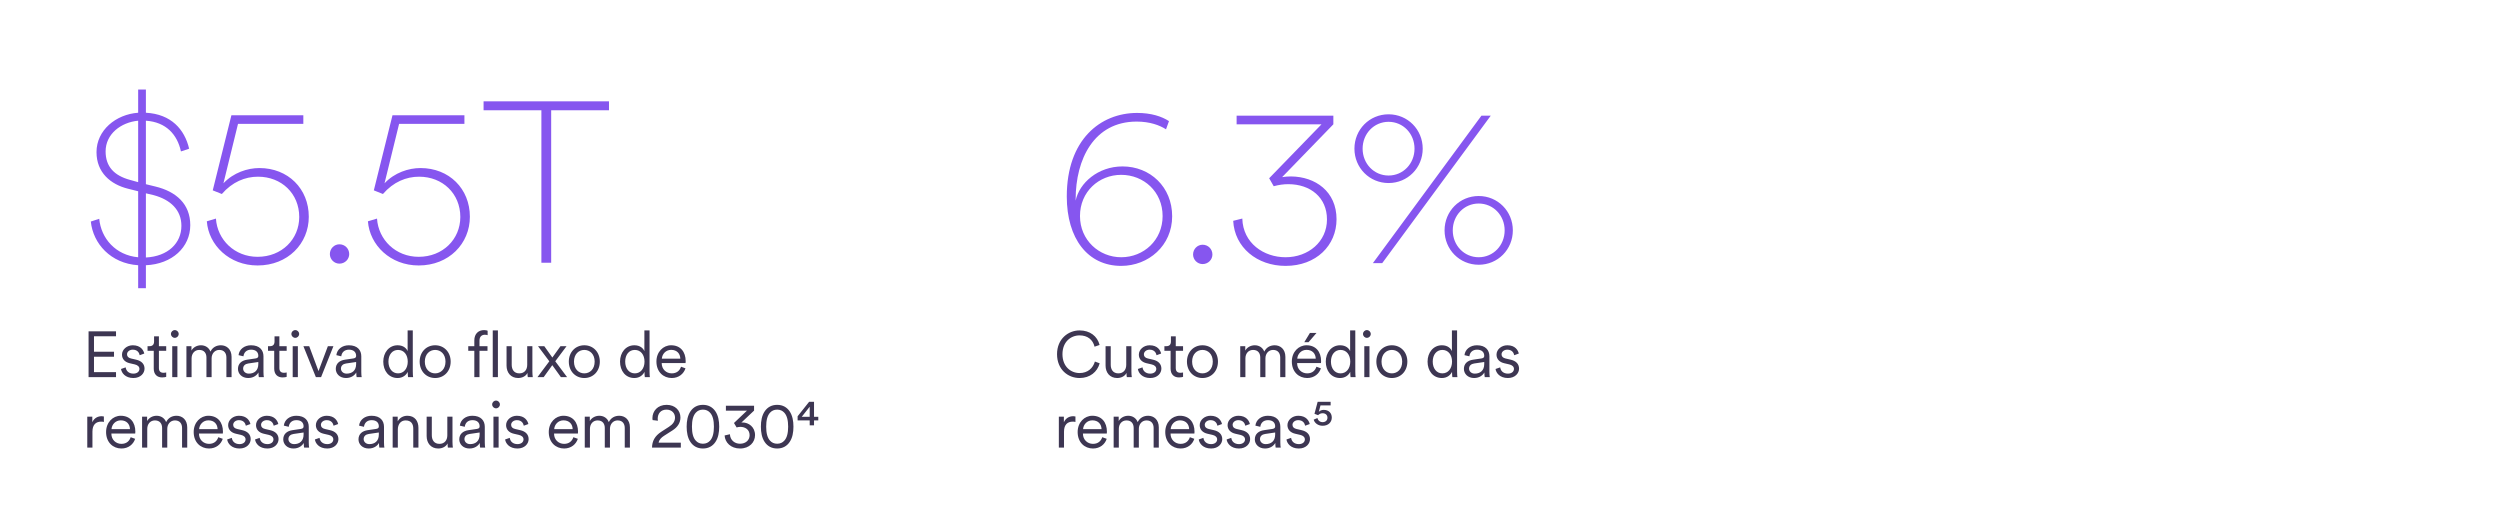 <svg width="2128" height="447" viewBox="0 0 2128 447" fill="none" xmlns="http://www.w3.org/2000/svg">
<rect width="2128" height="447" fill="white"/>
<path d="M160.996 126.574L154.022 128.899C150.922 114.562 141.428 103.906 124.185 102.743V156.798L132.129 158.735C149.953 162.997 161.965 173.653 161.965 191.671C161.965 210.464 146.466 224.801 124.185 225.77V245.338H117.598V225.77C94.155 224.22 79.237 207.364 77.3 188.571L84.468 186.246C86.018 202.908 98.418 217.245 117.598 218.989V162.804L109.073 160.672C94.155 156.991 82.143 146.917 82.143 129.48C82.143 110.881 98.611 97.319 117.598 95.962V76.201H124.185V95.962C145.691 97.125 157.122 110.106 160.996 126.574ZM130.773 166.097L124.185 164.547V219.183C142.978 218.214 154.409 206.977 154.409 192.252C154.409 178.69 145.11 169.972 130.773 166.097ZM89.893 128.899C89.893 141.686 97.061 149.435 110.623 153.116L117.598 155.054V102.743C103.067 104.1 89.893 113.98 89.893 128.899ZM176.049 188.378L183.799 186.053C184.961 204.071 199.685 218.601 219.253 218.601C239.79 218.601 254.708 203.683 254.708 184.696C254.708 164.741 239.596 150.404 219.641 150.404C208.598 150.404 197.748 154.86 188.836 165.128L181.086 162.029L196.973 98.094H258.196V105.456H202.592L190.192 156.023C198.717 146.917 210.729 143.042 220.803 143.042C245.215 143.042 262.845 160.672 262.845 184.503C262.845 207.364 245.021 225.964 219.253 225.964C195.229 225.964 177.599 208.721 176.049 188.378ZM280.781 216.276C280.781 211.627 284.462 207.946 288.918 207.946C293.568 207.946 297.249 211.627 297.249 216.276C297.249 220.733 293.568 224.414 288.918 224.414C284.462 224.414 280.781 220.733 280.781 216.276ZM313.164 188.378L320.914 186.053C322.077 204.071 336.801 218.601 356.369 218.601C376.906 218.601 391.824 203.683 391.824 184.696C391.824 164.741 376.712 150.404 356.757 150.404C345.713 150.404 334.864 154.86 325.951 165.128L318.202 162.029L334.089 98.094H395.311V105.456H339.707L327.308 156.023C335.832 146.917 347.844 143.042 357.919 143.042C382.331 143.042 399.961 160.672 399.961 184.503C399.961 207.364 382.137 225.964 356.369 225.964C332.345 225.964 314.714 208.721 313.164 188.378ZM518.372 93.831H469.161V223.639H460.831V93.831H411.62V86.275H518.372V93.831Z" fill="#8656EF"/>
<path d="M915.599 169.558V170.721C918.699 155.803 934.586 141.659 955.51 141.659C978.953 141.659 997.746 159.096 997.746 184.089C997.746 209.082 977.597 226.325 954.348 226.325C925.868 226.325 908.043 203.076 908.043 167.233C908.043 118.798 936.717 96.13 967.91 96.13C979.728 96.13 988.834 99.036 995.034 103.105L992.515 110.079C987.09 106.592 978.759 103.492 967.522 103.492C931.099 103.492 915.599 135.653 915.599 169.558ZM919.28 183.895C919.28 204.432 935.555 218.963 954.348 218.963C973.528 218.963 989.609 204.432 989.609 183.895C989.609 163.165 973.528 148.828 954.348 148.828C935.361 148.828 919.28 163.165 919.28 183.895ZM1015.54 216.638C1015.54 211.988 1019.22 208.307 1023.68 208.307C1028.33 208.307 1032.01 211.988 1032.01 216.638C1032.01 221.094 1028.33 224.775 1023.68 224.775C1019.22 224.775 1015.54 221.094 1015.54 216.638ZM1084.19 158.515L1080.31 151.734L1124.87 105.817H1052.61V98.455H1134.95V105.817L1091.35 150.765C1093.68 150.378 1096.59 150.184 1098.91 150.184C1119.64 150.378 1137.66 162.971 1137.66 186.608C1137.66 208.888 1120.42 226.325 1094.26 226.325C1070.04 226.325 1050.86 210.632 1049.7 187.964L1057.45 186.026C1058.03 206.951 1075.66 218.963 1094.26 218.963C1113.63 218.963 1129.52 205.788 1129.52 186.801C1129.52 168.008 1115.38 156.771 1096.59 156.771C1092.52 156.771 1088.45 157.353 1084.19 158.515ZM1152.89 126.548C1152.89 110.273 1165.68 97.292 1181.95 97.292C1198.23 97.292 1211.01 110.273 1211.01 126.548C1211.01 142.822 1198.23 155.803 1181.95 155.803C1165.68 155.803 1152.89 142.822 1152.89 126.548ZM1159.86 126.548C1159.86 139.335 1169.55 149.409 1181.95 149.409C1194.35 149.409 1204.04 139.335 1204.04 126.548C1204.04 113.761 1194.35 103.686 1181.95 103.686C1169.55 103.686 1159.86 113.761 1159.86 126.548ZM1229.61 196.101C1229.61 179.827 1242.4 166.846 1258.67 166.846C1274.95 166.846 1287.73 179.827 1287.73 196.101C1287.73 212.375 1274.95 225.356 1258.67 225.356C1242.4 225.356 1229.61 212.375 1229.61 196.101ZM1236.59 196.101C1236.59 208.888 1246.27 218.963 1258.67 218.963C1271.07 218.963 1280.76 208.888 1280.76 196.101C1280.76 183.314 1271.07 173.239 1258.67 173.239C1246.27 173.239 1236.59 183.314 1236.59 196.101ZM1176.53 224H1168.58L1261 98.455H1268.94L1176.53 224Z" fill="#8656EF"/>
<path d="M98.755 321H75.388V282.018H98.755V286.252H80.007V299.392H97.051V303.626H80.007V316.766H98.755V321ZM103.014 314.072L106.973 312.698C107.357 315.722 109.612 318.031 113.57 318.031C116.704 318.031 118.684 316.272 118.684 314.017C118.684 312.038 117.089 310.719 114.67 310.169L110.381 309.179C106.368 308.244 103.839 305.66 103.839 301.867C103.839 297.468 108.017 293.894 113.02 293.894C119.838 293.894 122.202 298.238 122.807 300.932L118.903 302.361C118.574 300.547 117.199 297.633 113.02 297.633C110.271 297.633 108.127 299.392 108.127 301.592C108.127 303.461 109.282 304.616 111.591 305.165L115.879 306.155C120.498 307.2 123.027 309.894 123.027 313.797C123.027 317.591 119.783 321.77 113.515 321.77C106.588 321.77 103.454 317.371 103.014 314.072ZM135.264 286.307V294.664H141.477V298.623H135.264V313.193C135.264 315.942 136.474 317.316 139.278 317.316C140.048 317.316 141.037 317.151 141.477 317.041V320.78C140.983 320.945 139.718 321.275 138.014 321.275C133.67 321.275 130.866 318.581 130.866 313.797V298.623H125.588V294.664H127.292C129.986 294.664 131.141 293.125 131.141 290.65V286.307H135.264ZM151 321H146.602V294.664H151V321ZM145.502 284.273C145.502 282.458 146.986 280.974 148.801 280.974C150.615 280.974 152.1 282.458 152.1 284.273C152.1 286.087 150.615 287.571 148.801 287.571C146.986 287.571 145.502 286.087 145.502 284.273ZM162.967 294.664V298.403C164.452 295.654 167.641 293.894 171.05 293.894C174.678 293.894 177.812 295.819 179.132 299.282C181.001 295.544 184.3 293.894 188.039 293.894C192.822 293.894 197.111 297.193 197.111 303.791V321H192.712V304.286C192.712 300.657 190.788 297.853 186.664 297.853C182.761 297.853 180.121 301.042 180.121 305V321H175.723V304.286C175.723 300.657 173.799 297.853 169.62 297.853C165.661 297.853 163.077 300.932 163.077 305.055V321H158.679V294.664H162.967ZM202.552 314.017C202.552 309.399 205.796 306.815 210.414 306.155L217.507 305.11C219.431 304.836 219.871 304.011 219.871 302.856C219.871 299.887 217.892 297.633 213.768 297.633C209.919 297.633 207.61 299.942 207.225 303.296L203.047 302.306C203.597 297.303 207.995 293.894 213.658 293.894C221.136 293.894 224.269 298.183 224.269 303.296V316.602C224.269 318.801 224.434 320.175 224.599 321H220.311C220.201 320.395 219.981 319.076 219.981 317.041C218.826 319.186 215.967 321.77 211.239 321.77C205.796 321.77 202.552 318.031 202.552 314.017ZM211.789 318.031C216.352 318.031 219.871 315.502 219.871 309.894V308.134L211.294 309.399C208.765 309.784 206.95 311.213 206.95 313.797C206.95 315.942 208.765 318.031 211.789 318.031ZM237.803 286.307V294.664H244.016V298.623H237.803V313.193C237.803 315.942 239.012 317.316 241.816 317.316C242.586 317.316 243.576 317.151 244.016 317.041V320.78C243.521 320.945 242.256 321.275 240.552 321.275C236.208 321.275 233.404 318.581 233.404 313.797V298.623H228.126V294.664H229.831C232.525 294.664 233.679 293.125 233.679 290.65V286.307H237.803ZM253.538 321H249.14V294.664H253.538V321ZM248.04 284.273C248.04 282.458 249.525 280.974 251.339 280.974C253.154 280.974 254.638 282.458 254.638 284.273C254.638 286.087 253.154 287.571 251.339 287.571C249.525 287.571 248.04 286.087 248.04 284.273ZM283.814 294.664L273.313 321H268.86L258.248 294.664H263.197L271.114 315.887L279.086 294.664H283.814ZM285.815 314.017C285.815 309.399 289.059 306.815 293.677 306.155L300.77 305.11C302.694 304.836 303.134 304.011 303.134 302.856C303.134 299.887 301.154 297.633 297.031 297.633C293.182 297.633 290.873 299.942 290.488 303.296L286.31 302.306C286.859 297.303 291.258 293.894 296.921 293.894C304.398 293.894 307.532 298.183 307.532 303.296V316.602C307.532 318.801 307.697 320.175 307.862 321H303.574C303.464 320.395 303.244 319.076 303.244 317.041C302.089 319.186 299.23 321.77 294.502 321.77C289.059 321.77 285.815 318.031 285.815 314.017ZM295.052 318.031C299.615 318.031 303.134 315.502 303.134 309.894V308.134L294.557 309.399C292.028 309.784 290.213 311.213 290.213 313.797C290.213 315.942 292.028 318.031 295.052 318.031ZM347.078 317.206V316.492C345.869 319.076 343.01 321.77 338.446 321.77C330.859 321.77 326.241 315.612 326.241 307.805C326.241 300.162 331.079 293.894 338.446 293.894C343.505 293.894 346.089 296.698 346.968 298.898V281.249H351.367V316.052C351.367 318.691 351.532 320.45 351.642 321H347.353C347.243 320.395 347.078 318.911 347.078 317.206ZM338.831 317.811C343.78 317.811 347.078 313.633 347.078 307.805C347.078 301.977 343.835 297.853 338.831 297.853C333.828 297.853 330.639 301.977 330.639 307.805C330.639 313.633 333.883 317.811 338.831 317.811ZM370.412 293.894C377.999 293.894 383.607 299.722 383.607 307.805C383.607 315.942 377.999 321.77 370.412 321.77C362.824 321.77 357.216 315.942 357.216 307.805C357.216 299.722 362.824 293.894 370.412 293.894ZM370.412 297.853C365.683 297.853 361.615 301.427 361.615 307.805C361.615 314.237 365.683 317.811 370.412 317.811C375.14 317.811 379.209 314.237 379.209 307.805C379.209 301.427 375.14 297.853 370.412 297.853ZM414.958 298.623H408.141V321H403.742V298.623H398.574V294.664H403.742V289.771C403.742 283.998 407.371 280.974 412.044 280.974C413.639 280.974 414.683 281.304 415.068 281.524V285.317C414.683 285.152 413.969 284.932 412.704 284.932C410.56 284.932 408.141 286.087 408.141 289.881V294.664H414.958V298.623ZM423.823 321H419.424V281.249H423.823V321ZM448.985 317.426C447.721 320.12 444.532 321.77 441.068 321.77C434.69 321.77 431.171 317.041 431.171 311.213V294.664H435.57V310.499C435.57 314.347 437.384 317.811 442.058 317.811C446.401 317.811 448.765 314.732 448.765 310.554V294.664H453.164V316.052C453.164 318.086 453.329 319.955 453.494 321H449.26C449.095 320.395 448.985 318.966 448.985 317.646V317.426ZM457.515 321L467.576 307.53L457.955 294.664H463.288L470.161 304.341L477.088 294.664H482.256L472.635 307.53L482.696 321H477.418L470.106 310.828L462.793 321H457.515ZM497.373 293.894C504.96 293.894 510.569 299.722 510.569 307.805C510.569 315.942 504.96 321.77 497.373 321.77C489.786 321.77 484.178 315.942 484.178 307.805C484.178 299.722 489.786 293.894 497.373 293.894ZM497.373 297.853C492.645 297.853 488.576 301.427 488.576 307.805C488.576 314.237 492.645 317.811 497.373 317.811C502.101 317.811 506.17 314.237 506.17 307.805C506.17 301.427 502.101 297.853 497.373 297.853ZM548.608 317.206V316.492C547.398 319.076 544.539 321.77 539.976 321.77C532.388 321.77 527.77 315.612 527.77 307.805C527.77 300.162 532.608 293.894 539.976 293.894C545.034 293.894 547.618 296.698 548.498 298.898V281.249H552.896V316.052C552.896 318.691 553.061 320.45 553.171 321H548.883C548.773 320.395 548.608 318.911 548.608 317.206ZM540.361 317.811C545.309 317.811 548.608 313.633 548.608 307.805C548.608 301.977 545.364 297.853 540.361 297.853C535.357 297.853 532.169 301.977 532.169 307.805C532.169 313.633 535.412 317.811 540.361 317.811ZM563.364 305.275H579.089C578.979 301.097 576.285 297.798 571.281 297.798C566.718 297.798 563.639 301.372 563.364 305.275ZM579.694 312.148L583.487 313.523C582.003 318.086 577.879 321.77 571.776 321.77C564.739 321.77 558.746 316.602 558.746 307.75C558.746 299.447 564.574 293.894 571.227 293.894C579.199 293.894 583.652 299.447 583.652 307.475C583.652 308.024 583.597 308.629 583.542 309.014H563.254V309.234C563.254 314.237 567.048 317.811 571.776 317.811C576.23 317.811 578.649 315.282 579.694 312.148ZM88.419 354.499V359.172C87.704 358.953 86.879 358.898 86.109 358.898C81.711 358.898 78.687 361.427 78.687 367.365V381H74.288V354.664H78.577V359.392C80.281 355.544 83.635 354.279 86.549 354.279C87.264 354.279 88.034 354.389 88.419 354.499ZM94.915 365.275H110.64C110.53 361.097 107.835 357.798 102.832 357.798C98.269 357.798 95.19 361.372 94.915 365.275ZM111.244 372.148L115.038 373.523C113.554 378.086 109.43 381.77 103.327 381.77C96.289 381.77 90.296 376.602 90.296 367.75C90.296 359.447 96.124 353.894 102.777 353.894C110.749 353.894 115.203 359.447 115.203 367.475C115.203 368.024 115.148 368.629 115.093 369.014H94.805V369.234C94.805 374.237 98.599 377.811 103.327 377.811C107.78 377.811 110.2 375.282 111.244 372.148ZM125.229 354.664V358.403C126.713 355.654 129.902 353.894 133.311 353.894C136.94 353.894 140.074 355.819 141.393 359.282C143.263 355.544 146.561 353.894 150.3 353.894C155.083 353.894 159.372 357.193 159.372 363.791V381H154.973V364.286C154.973 360.657 153.049 357.853 148.926 357.853C145.022 357.853 142.383 361.042 142.383 365V381H137.984V364.286C137.984 360.657 136.06 357.853 131.881 357.853C127.923 357.853 125.339 360.932 125.339 365.055V381H120.94V354.664H125.229ZM169.487 365.275H185.211C185.101 361.097 182.407 357.798 177.404 357.798C172.84 357.798 169.762 361.372 169.487 365.275ZM185.816 372.148L189.61 373.523C188.125 378.086 184.002 381.77 177.899 381.77C170.861 381.77 164.868 376.602 164.868 367.75C164.868 359.447 170.696 353.894 177.349 353.894C185.321 353.894 189.775 359.447 189.775 367.475C189.775 368.024 189.72 368.629 189.665 369.014H169.377V369.234C169.377 374.237 173.17 377.811 177.899 377.811C182.352 377.811 184.771 375.282 185.816 372.148ZM193.368 374.072L197.326 372.698C197.711 375.722 199.965 378.031 203.924 378.031C207.058 378.031 209.037 376.272 209.037 374.017C209.037 372.038 207.443 370.719 205.024 370.169L200.735 369.179C196.721 368.244 194.192 365.66 194.192 361.867C194.192 357.468 198.371 353.894 203.374 353.894C210.192 353.894 212.556 358.238 213.161 360.932L209.257 362.361C208.927 360.547 207.553 357.633 203.374 357.633C200.625 357.633 198.481 359.392 198.481 361.592C198.481 363.461 199.635 364.616 201.945 365.165L206.233 366.155C210.852 367.2 213.381 369.894 213.381 373.797C213.381 377.591 210.137 381.77 203.869 381.77C196.941 381.77 193.807 377.371 193.368 374.072ZM217.096 374.072L221.055 372.698C221.44 375.722 223.694 378.031 227.653 378.031C230.786 378.031 232.766 376.272 232.766 374.017C232.766 372.038 231.171 370.719 228.752 370.169L224.464 369.179C220.45 368.244 217.921 365.66 217.921 361.867C217.921 357.468 222.099 353.894 227.103 353.894C233.92 353.894 236.285 358.238 236.889 360.932L232.986 362.361C232.656 360.547 231.281 357.633 227.103 357.633C224.354 357.633 222.209 359.392 222.209 361.592C222.209 363.461 223.364 364.616 225.673 365.165L229.962 366.155C234.58 367.2 237.109 369.894 237.109 373.797C237.109 377.591 233.865 381.77 227.598 381.77C220.67 381.77 217.536 377.371 217.096 374.072ZM241.1 374.017C241.1 369.399 244.343 366.815 248.962 366.155L256.054 365.11C257.979 364.836 258.419 364.011 258.419 362.856C258.419 359.887 256.439 357.633 252.316 357.633C248.467 357.633 246.158 359.942 245.773 363.296L241.594 362.306C242.144 357.303 246.543 353.894 252.206 353.894C259.683 353.894 262.817 358.183 262.817 363.296V376.602C262.817 378.801 262.982 380.175 263.147 381H258.858C258.749 380.395 258.529 379.076 258.529 377.041C257.374 379.186 254.515 381.77 249.787 381.77C244.343 381.77 241.1 378.031 241.1 374.017ZM250.336 378.031C254.9 378.031 258.419 375.502 258.419 369.894V368.134L249.842 369.399C247.312 369.784 245.498 371.213 245.498 373.797C245.498 375.942 247.312 378.031 250.336 378.031ZM268.043 374.072L272.002 372.698C272.387 375.722 274.641 378.031 278.6 378.031C281.734 378.031 283.713 376.272 283.713 374.017C283.713 372.038 282.118 370.719 279.699 370.169L275.411 369.179C271.397 368.244 268.868 365.66 268.868 361.867C268.868 357.468 273.046 353.894 278.05 353.894C284.867 353.894 287.232 358.238 287.836 360.932L283.933 362.361C283.603 360.547 282.228 357.633 278.05 357.633C275.301 357.633 273.156 359.392 273.156 361.592C273.156 363.461 274.311 364.616 276.62 365.165L280.909 366.155C285.527 367.2 288.056 369.894 288.056 373.797C288.056 377.591 284.812 381.77 278.545 381.77C271.617 381.77 268.483 377.371 268.043 374.072ZM305.144 374.017C305.144 369.399 308.388 366.815 313.006 366.155L320.099 365.11C322.023 364.836 322.463 364.011 322.463 362.856C322.463 359.887 320.484 357.633 316.36 357.633C312.511 357.633 310.202 359.942 309.817 363.296L305.639 362.306C306.189 357.303 310.587 353.894 316.25 353.894C323.728 353.894 326.862 358.183 326.862 363.296V376.602C326.862 378.801 327.027 380.175 327.191 381H322.903C322.793 380.395 322.573 379.076 322.573 377.041C321.418 379.186 318.559 381.77 313.831 381.77C308.388 381.77 305.144 378.031 305.144 374.017ZM314.381 378.031C318.944 378.031 322.463 375.502 322.463 369.894V368.134L313.886 369.399C311.357 369.784 309.542 371.213 309.542 373.797C309.542 375.942 311.357 378.031 314.381 378.031ZM338.63 365.495V381H334.232V354.664H338.52V358.623C340.225 355.544 343.304 353.894 346.768 353.894C353.09 353.894 356.169 358.403 356.169 364.121V381H351.771V364.781C351.771 360.932 350.011 357.853 345.228 357.853C340.995 357.853 338.63 361.372 338.63 365.495ZM380.975 377.426C379.71 380.12 376.521 381.77 373.057 381.77C366.68 381.77 363.161 377.041 363.161 371.213V354.664H367.559V370.499C367.559 374.347 369.374 377.811 374.047 377.811C378.391 377.811 380.755 374.732 380.755 370.554V354.664H385.153V376.052C385.153 378.086 385.318 379.955 385.483 381H381.25C381.085 380.395 380.975 378.966 380.975 377.646V377.426ZM390.934 374.017C390.934 369.399 394.178 366.815 398.796 366.155L405.889 365.11C407.813 364.836 408.253 364.011 408.253 362.856C408.253 359.887 406.274 357.633 402.15 357.633C398.301 357.633 395.992 359.942 395.607 363.296L391.429 362.306C391.979 357.303 396.377 353.894 402.04 353.894C409.518 353.894 412.651 358.183 412.651 363.296V376.602C412.651 378.801 412.816 380.175 412.981 381H408.693C408.583 380.395 408.363 379.076 408.363 377.041C407.208 379.186 404.349 381.77 399.621 381.77C394.178 381.77 390.934 378.031 390.934 374.017ZM400.171 378.031C404.734 378.031 408.253 375.502 408.253 369.894V368.134L399.676 369.399C397.147 369.784 395.332 371.213 395.332 373.797C395.332 375.942 397.147 378.031 400.171 378.031ZM424.42 381H420.022V354.664H424.42V381ZM418.922 344.273C418.922 342.458 420.407 340.974 422.221 340.974C424.035 340.974 425.52 342.458 425.52 344.273C425.52 346.087 424.035 347.571 422.221 347.571C420.407 347.571 418.922 346.087 418.922 344.273ZM429.955 374.072L433.913 372.698C434.298 375.722 436.553 378.031 440.511 378.031C443.645 378.031 445.624 376.272 445.624 374.017C445.624 372.038 444.03 370.719 441.611 370.169L437.322 369.179C433.309 368.244 430.779 365.66 430.779 361.867C430.779 357.468 434.958 353.894 439.961 353.894C446.779 353.894 449.143 358.238 449.748 360.932L445.844 362.361C445.514 360.547 444.14 357.633 439.961 357.633C437.212 357.633 435.068 359.392 435.068 361.592C435.068 363.461 436.223 364.616 438.532 365.165L442.82 366.155C447.439 367.2 449.968 369.894 449.968 373.797C449.968 377.591 446.724 381.77 440.456 381.77C433.529 381.77 430.395 377.371 429.955 374.072ZM471.729 365.275H487.454C487.344 361.097 484.65 357.798 479.646 357.798C475.083 357.798 472.004 361.372 471.729 365.275ZM488.058 372.148L491.852 373.523C490.368 378.086 486.244 381.77 480.141 381.77C473.104 381.77 467.111 376.602 467.111 367.75C467.111 359.447 472.939 353.894 479.591 353.894C487.564 353.894 492.017 359.447 492.017 367.475C492.017 368.024 491.962 368.629 491.907 369.014H471.619V369.234C471.619 374.237 475.413 377.811 480.141 377.811C484.595 377.811 487.014 375.282 488.058 372.148ZM502.043 354.664V358.403C503.527 355.654 506.716 353.894 510.125 353.894C513.754 353.894 516.888 355.819 518.207 359.282C520.077 355.544 523.375 353.894 527.114 353.894C531.898 353.894 536.186 357.193 536.186 363.791V381H531.788V364.286C531.788 360.657 529.863 357.853 525.74 357.853C521.836 357.853 519.197 361.042 519.197 365V381H514.798V364.286C514.798 360.657 512.874 357.853 508.695 357.853C504.737 357.853 502.153 360.932 502.153 365.055V381H497.754V354.664H502.043ZM560.003 358.128L555.494 357.578C555.384 357.083 555.33 356.478 555.33 355.984C555.33 349.881 559.783 344.602 567.425 344.602C574.793 344.602 579.191 349.496 579.191 355.379C579.191 360.052 576.552 363.736 572.484 366.32L565.171 370.993C563.027 372.368 561.048 374.237 560.608 376.821H579.521V381H555C555.11 375.502 557.309 371.103 563.027 367.42L569.405 363.296C572.868 361.097 574.573 358.568 574.573 355.434C574.573 351.915 572.044 348.671 567.315 348.671C562.477 348.671 559.838 352.025 559.838 356.423C559.838 357.028 559.893 357.688 560.003 358.128ZM598.335 377.701C600.974 377.701 602.898 376.711 604.328 375.172C606.692 372.698 607.682 368.574 607.682 363.186C607.682 357.798 606.692 353.674 604.328 351.2C602.898 349.661 600.974 348.671 598.335 348.671C595.696 348.671 593.772 349.661 592.342 351.2C589.978 353.674 588.988 357.798 588.988 363.186C588.988 368.574 589.978 372.698 592.342 375.172C593.772 376.711 595.696 377.701 598.335 377.701ZM598.335 381.77C593.497 381.77 590.033 379.625 587.779 376.327C585.304 372.753 584.48 368.024 584.48 363.186C584.48 358.348 585.304 353.619 587.779 350.046C590.033 346.747 593.497 344.602 598.335 344.602C603.173 344.602 606.637 346.747 608.891 350.046C611.365 353.619 612.19 358.348 612.19 363.186C612.19 368.024 611.365 372.753 608.891 376.327C606.637 379.625 603.173 381.77 598.335 381.77ZM627.015 363.846L624.761 360.052L635.812 349.551H617.888V345.372H641.86V349.496L631.029 359.722C631.304 359.667 631.744 359.612 632.073 359.612C637.187 359.612 642.685 363.351 642.685 370.389C642.685 376.437 637.956 381.77 629.929 381.77C622.012 381.77 617.119 376.602 616.789 370.664L621.297 369.619C621.517 374.622 625.311 377.701 629.874 377.701C634.932 377.701 638.066 374.512 638.066 370.444C638.066 365.605 634.218 363.351 630.259 363.351C629.104 363.351 628.005 363.516 627.015 363.846ZM661.524 377.701C664.163 377.701 666.087 376.711 667.517 375.172C669.881 372.698 670.871 368.574 670.871 363.186C670.871 357.798 669.881 353.674 667.517 351.2C666.087 349.661 664.163 348.671 661.524 348.671C658.885 348.671 656.96 349.661 655.531 351.2C653.167 353.674 652.177 357.798 652.177 363.186C652.177 368.574 653.167 372.698 655.531 375.172C656.96 376.711 658.885 377.701 661.524 377.701ZM661.524 381.77C656.686 381.77 653.222 379.625 650.967 376.327C648.493 372.753 647.669 368.024 647.669 363.186C647.669 358.348 648.493 353.619 650.967 350.046C653.222 346.747 656.686 344.602 661.524 344.602C666.362 344.602 669.826 346.747 672.08 350.046C674.554 353.619 675.379 358.348 675.379 363.186C675.379 368.024 674.554 372.753 672.08 376.327C669.826 379.625 666.362 381.77 661.524 381.77ZM678.933 357.853V354.334L688.72 342.018H692.898V354.774H696.527V357.853H692.898V362.032H689.214V357.853H678.933ZM689.214 354.774V346.197L682.452 354.774H689.214Z" fill="#3D3652"/>
<path d="M918.937 321.77C909.041 321.77 899.749 314.512 899.749 301.482C899.749 288.451 909.316 281.249 918.937 281.249C927.789 281.249 934.057 286.142 935.982 293.619L931.693 295.104C930.209 289.001 925.59 285.482 918.937 285.482C911.515 285.482 904.367 290.925 904.367 301.482C904.367 312.093 911.515 317.536 918.937 317.536C925.865 317.536 930.374 313.358 931.968 307.75L936.037 309.234C934.057 316.547 927.844 321.77 918.937 321.77ZM958.877 317.426C957.613 320.12 954.424 321.77 950.96 321.77C944.582 321.77 941.063 317.041 941.063 311.213V294.664H945.462V310.499C945.462 314.347 947.276 317.811 951.95 317.811C956.293 317.811 958.657 314.732 958.657 310.554V294.664H963.056V316.052C963.056 318.086 963.221 319.955 963.386 321H959.152C958.987 320.395 958.877 318.966 958.877 317.646V317.426ZM968.562 314.072L972.52 312.698C972.905 315.722 975.159 318.031 979.118 318.031C982.252 318.031 984.231 316.272 984.231 314.017C984.231 312.038 982.637 310.719 980.218 310.169L975.929 309.179C971.915 308.244 969.386 305.66 969.386 301.867C969.386 297.468 973.565 293.894 978.568 293.894C985.386 293.894 987.75 298.238 988.355 300.932L984.451 302.361C984.121 300.547 982.747 297.633 978.568 297.633C975.819 297.633 973.675 299.392 973.675 301.592C973.675 303.461 974.829 304.616 977.139 305.165L981.427 306.155C986.046 307.2 988.575 309.894 988.575 313.797C988.575 317.591 985.331 321.77 979.063 321.77C972.135 321.77 969.001 317.371 968.562 314.072ZM1000.81 286.307V294.664H1007.02V298.623H1000.81V313.193C1000.81 315.942 1002.02 317.316 1004.83 317.316C1005.6 317.316 1006.59 317.151 1007.02 317.041V320.78C1006.53 320.945 1005.27 321.275 1003.56 321.275C999.218 321.275 996.414 318.581 996.414 313.797V298.623H991.135V294.664H992.84C995.534 294.664 996.689 293.125 996.689 290.65V286.307H1000.81ZM1023.53 293.894C1031.12 293.894 1036.73 299.722 1036.73 307.805C1036.73 315.942 1031.12 321.77 1023.53 321.77C1015.94 321.77 1010.33 315.942 1010.33 307.805C1010.33 299.722 1015.94 293.894 1023.53 293.894ZM1023.53 297.853C1018.8 297.853 1014.73 301.427 1014.73 307.805C1014.73 314.237 1018.8 317.811 1023.53 317.811C1028.26 317.811 1032.33 314.237 1032.33 307.805C1032.33 301.427 1028.26 297.853 1023.53 297.853ZM1059.98 294.664V298.403C1061.46 295.654 1064.65 293.894 1068.06 293.894C1071.69 293.894 1074.82 295.819 1076.14 299.282C1078.01 295.544 1081.31 293.894 1085.05 293.894C1089.83 293.894 1094.12 297.193 1094.12 303.791V321H1089.72V304.286C1089.72 300.657 1087.8 297.853 1083.67 297.853C1079.77 297.853 1077.13 301.042 1077.13 305V321H1072.73V304.286C1072.73 300.657 1070.81 297.853 1066.63 297.853C1062.67 297.853 1060.09 300.932 1060.09 305.055V321H1055.69V294.664H1059.98ZM1120.62 283.393L1113.85 291.255H1110.23L1115.01 283.393H1120.62ZM1104.23 305.275H1119.96C1119.85 301.097 1117.15 297.798 1112.15 297.798C1107.59 297.798 1104.51 301.372 1104.23 305.275ZM1120.56 312.148L1124.36 313.523C1122.87 318.086 1118.75 321.77 1112.65 321.77C1105.61 321.77 1099.61 316.602 1099.61 307.75C1099.61 299.447 1105.44 293.894 1112.1 293.894C1120.07 293.894 1124.52 299.447 1124.52 307.475C1124.52 308.024 1124.47 308.629 1124.41 309.014H1104.12V309.234C1104.12 314.237 1107.92 317.811 1112.65 317.811C1117.1 317.811 1119.52 315.282 1120.56 312.148ZM1149.34 317.206V316.492C1148.13 319.076 1145.27 321.77 1140.7 321.77C1133.12 321.77 1128.5 315.612 1128.5 307.805C1128.5 300.162 1133.34 293.894 1140.7 293.894C1145.76 293.894 1148.35 296.698 1149.23 298.898V281.249H1153.63V316.052C1153.63 318.691 1153.79 320.45 1153.9 321H1149.61C1149.5 320.395 1149.34 318.911 1149.34 317.206ZM1141.09 317.811C1146.04 317.811 1149.34 313.633 1149.34 307.805C1149.34 301.977 1146.09 297.853 1141.09 297.853C1136.09 297.853 1132.9 301.977 1132.9 307.805C1132.9 313.633 1136.14 317.811 1141.09 317.811ZM1165.69 321H1161.29V294.664H1165.69V321ZM1160.19 284.273C1160.19 282.458 1161.67 280.974 1163.49 280.974C1165.3 280.974 1166.79 282.458 1166.79 284.273C1166.79 286.087 1165.3 287.571 1163.49 287.571C1161.67 287.571 1160.19 286.087 1160.19 284.273ZM1184.75 293.894C1192.33 293.894 1197.94 299.722 1197.94 307.805C1197.94 315.942 1192.33 321.77 1184.75 321.77C1177.16 321.77 1171.55 315.942 1171.55 307.805C1171.55 299.722 1177.16 293.894 1184.75 293.894ZM1184.75 297.853C1180.02 297.853 1175.95 301.427 1175.95 307.805C1175.95 314.237 1180.02 317.811 1184.75 317.811C1189.48 317.811 1193.54 314.237 1193.54 307.805C1193.54 301.427 1189.48 297.853 1184.75 297.853ZM1235.98 317.206V316.492C1234.77 319.076 1231.91 321.77 1227.35 321.77C1219.76 321.77 1215.14 315.612 1215.14 307.805C1215.14 300.162 1219.98 293.894 1227.35 293.894C1232.41 293.894 1234.99 296.698 1235.87 298.898V281.249H1240.27V316.052C1240.27 318.691 1240.44 320.45 1240.55 321H1236.26C1236.15 320.395 1235.98 318.911 1235.98 317.206ZM1227.74 317.811C1232.68 317.811 1235.98 313.633 1235.98 307.805C1235.98 301.977 1232.74 297.853 1227.74 297.853C1222.73 297.853 1219.54 301.977 1219.54 307.805C1219.54 313.633 1222.79 317.811 1227.74 317.811ZM1246.07 314.017C1246.07 309.399 1249.31 306.815 1253.93 306.155L1261.02 305.11C1262.94 304.836 1263.38 304.011 1263.38 302.856C1263.38 299.887 1261.4 297.633 1257.28 297.633C1253.43 297.633 1251.12 299.942 1250.74 303.296L1246.56 302.306C1247.11 297.303 1251.51 293.894 1257.17 293.894C1264.65 293.894 1267.78 298.183 1267.78 303.296V316.602C1267.78 318.801 1267.95 320.175 1268.11 321H1263.82C1263.71 320.395 1263.49 319.076 1263.49 317.041C1262.34 319.186 1259.48 321.77 1254.75 321.77C1249.31 321.77 1246.07 318.031 1246.07 314.017ZM1255.3 318.031C1259.87 318.031 1263.38 315.502 1263.38 309.894V308.134L1254.81 309.399C1252.28 309.784 1250.46 311.213 1250.46 313.797C1250.46 315.942 1252.28 318.031 1255.3 318.031ZM1273.01 314.072L1276.97 312.698C1277.35 315.722 1279.61 318.031 1283.57 318.031C1286.7 318.031 1288.68 316.272 1288.68 314.017C1288.68 312.038 1287.08 310.719 1284.66 310.169L1280.38 309.179C1276.36 308.244 1273.83 305.66 1273.83 301.867C1273.83 297.468 1278.01 293.894 1283.02 293.894C1289.83 293.894 1292.2 298.238 1292.8 300.932L1288.9 302.361C1288.57 300.547 1287.19 297.633 1283.02 297.633C1280.27 297.633 1278.12 299.392 1278.12 301.592C1278.12 303.461 1279.28 304.616 1281.59 305.165L1285.87 306.155C1290.49 307.2 1293.02 309.894 1293.02 313.797C1293.02 317.591 1289.78 321.77 1283.51 321.77C1276.58 321.77 1273.45 317.371 1273.01 314.072ZM915.419 354.499V359.172C914.704 358.953 913.879 358.898 913.109 358.898C908.711 358.898 905.687 361.427 905.687 367.365V381H901.289V354.664H905.577V359.392C907.281 355.544 910.635 354.279 913.549 354.279C914.264 354.279 915.034 354.389 915.419 354.499ZM921.915 365.275H937.64C937.53 361.097 934.835 357.798 929.832 357.798C925.269 357.798 922.19 361.372 921.915 365.275ZM938.244 372.148L942.038 373.523C940.554 378.086 936.43 381.77 930.327 381.77C923.289 381.77 917.296 376.602 917.296 367.75C917.296 359.447 923.124 353.894 929.777 353.894C937.749 353.894 942.203 359.447 942.203 367.475C942.203 368.024 942.148 368.629 942.093 369.014H921.805V369.234C921.805 374.237 925.599 377.811 930.327 377.811C934.78 377.811 937.2 375.282 938.244 372.148ZM952.229 354.664V358.403C953.713 355.654 956.902 353.894 960.311 353.894C963.94 353.894 967.074 355.819 968.393 359.282C970.263 355.544 973.561 353.894 977.3 353.894C982.083 353.894 986.372 357.193 986.372 363.791V381H981.973V364.286C981.973 360.657 980.049 357.853 975.926 357.853C972.022 357.853 969.383 361.042 969.383 365V381H964.984V364.286C964.984 360.657 963.06 357.853 958.881 357.853C954.923 357.853 952.339 360.932 952.339 365.055V381H947.94V354.664H952.229ZM996.487 365.275H1012.21C1012.1 361.097 1009.41 357.798 1004.4 357.798C999.84 357.798 996.762 361.372 996.487 365.275ZM1012.82 372.148L1016.61 373.523C1015.13 378.086 1011 381.77 1004.9 381.77C997.861 381.77 991.868 376.602 991.868 367.75C991.868 359.447 997.696 353.894 1004.35 353.894C1012.32 353.894 1016.77 359.447 1016.77 367.475C1016.77 368.024 1016.72 368.629 1016.66 369.014H996.377V369.234C996.377 374.237 1000.17 377.811 1004.9 377.811C1009.35 377.811 1011.77 375.282 1012.82 372.148ZM1020.37 374.072L1024.33 372.698C1024.71 375.722 1026.97 378.031 1030.92 378.031C1034.06 378.031 1036.04 376.272 1036.04 374.017C1036.04 372.038 1034.44 370.719 1032.02 370.169L1027.74 369.179C1023.72 368.244 1021.19 365.66 1021.19 361.867C1021.19 357.468 1025.37 353.894 1030.37 353.894C1037.19 353.894 1039.56 358.238 1040.16 360.932L1036.26 362.361C1035.93 360.547 1034.55 357.633 1030.37 357.633C1027.63 357.633 1025.48 359.392 1025.48 361.592C1025.48 363.461 1026.64 364.616 1028.94 365.165L1033.23 366.155C1037.85 367.2 1040.38 369.894 1040.38 373.797C1040.38 377.591 1037.14 381.77 1030.87 381.77C1023.94 381.77 1020.81 377.371 1020.37 374.072ZM1044.1 374.072L1048.05 372.698C1048.44 375.722 1050.69 378.031 1054.65 378.031C1057.79 378.031 1059.77 376.272 1059.77 374.017C1059.77 372.038 1058.17 370.719 1055.75 370.169L1051.46 369.179C1047.45 368.244 1044.92 365.66 1044.92 361.867C1044.92 357.468 1049.1 353.894 1054.1 353.894C1060.92 353.894 1063.28 358.238 1063.89 360.932L1059.99 362.361C1059.66 360.547 1058.28 357.633 1054.1 357.633C1051.35 357.633 1049.21 359.392 1049.21 361.592C1049.21 363.461 1050.36 364.616 1052.67 365.165L1056.96 366.155C1061.58 367.2 1064.11 369.894 1064.11 373.797C1064.11 377.591 1060.87 381.77 1054.6 381.77C1047.67 381.77 1044.54 377.371 1044.1 374.072ZM1068.1 374.017C1068.1 369.399 1071.34 366.815 1075.96 366.155L1083.05 365.11C1084.98 364.836 1085.42 364.011 1085.42 362.856C1085.42 359.887 1083.44 357.633 1079.32 357.633C1075.47 357.633 1073.16 359.942 1072.77 363.296L1068.59 362.306C1069.14 357.303 1073.54 353.894 1079.21 353.894C1086.68 353.894 1089.82 358.183 1089.82 363.296V376.602C1089.82 378.801 1089.98 380.175 1090.15 381H1085.86C1085.75 380.395 1085.53 379.076 1085.53 377.041C1084.37 379.186 1081.51 381.77 1076.79 381.77C1071.34 381.77 1068.1 378.031 1068.1 374.017ZM1077.34 378.031C1081.9 378.031 1085.42 375.502 1085.42 369.894V368.134L1076.84 369.399C1074.31 369.784 1072.5 371.213 1072.5 373.797C1072.5 375.942 1074.31 378.031 1077.34 378.031ZM1095.04 374.072L1099 372.698C1099.39 375.722 1101.64 378.031 1105.6 378.031C1108.73 378.031 1110.71 376.272 1110.71 374.017C1110.71 372.038 1109.12 370.719 1106.7 370.169L1102.41 369.179C1098.4 368.244 1095.87 365.66 1095.87 361.867C1095.87 357.468 1100.05 353.894 1105.05 353.894C1111.87 353.894 1114.23 358.238 1114.84 360.932L1110.93 362.361C1110.6 360.547 1109.23 357.633 1105.05 357.633C1102.3 357.633 1100.16 359.392 1100.16 361.592C1100.16 363.461 1101.31 364.616 1103.62 365.165L1107.91 366.155C1112.53 367.2 1115.06 369.894 1115.06 373.797C1115.06 377.591 1111.81 381.77 1105.54 381.77C1098.62 381.77 1095.48 377.371 1095.04 374.072ZM1118.22 357.193L1121.41 355.819C1121.85 357.908 1123.56 359.337 1125.81 359.337C1128.17 359.337 1129.93 357.908 1129.93 355.599C1129.93 353.125 1128.17 351.75 1125.81 351.75C1124.21 351.75 1122.95 352.41 1121.96 353.399L1118.88 352.245L1121.58 342.018H1132.63V345.097H1123.99L1122.57 350.54C1123.61 349.386 1125.26 348.891 1126.8 348.891C1130.87 348.891 1133.62 351.475 1133.62 355.434C1133.62 359.282 1130.76 362.416 1125.81 362.416C1121.8 362.416 1118.83 359.887 1118.22 357.193Z" fill="#3D3652"/>
</svg>
